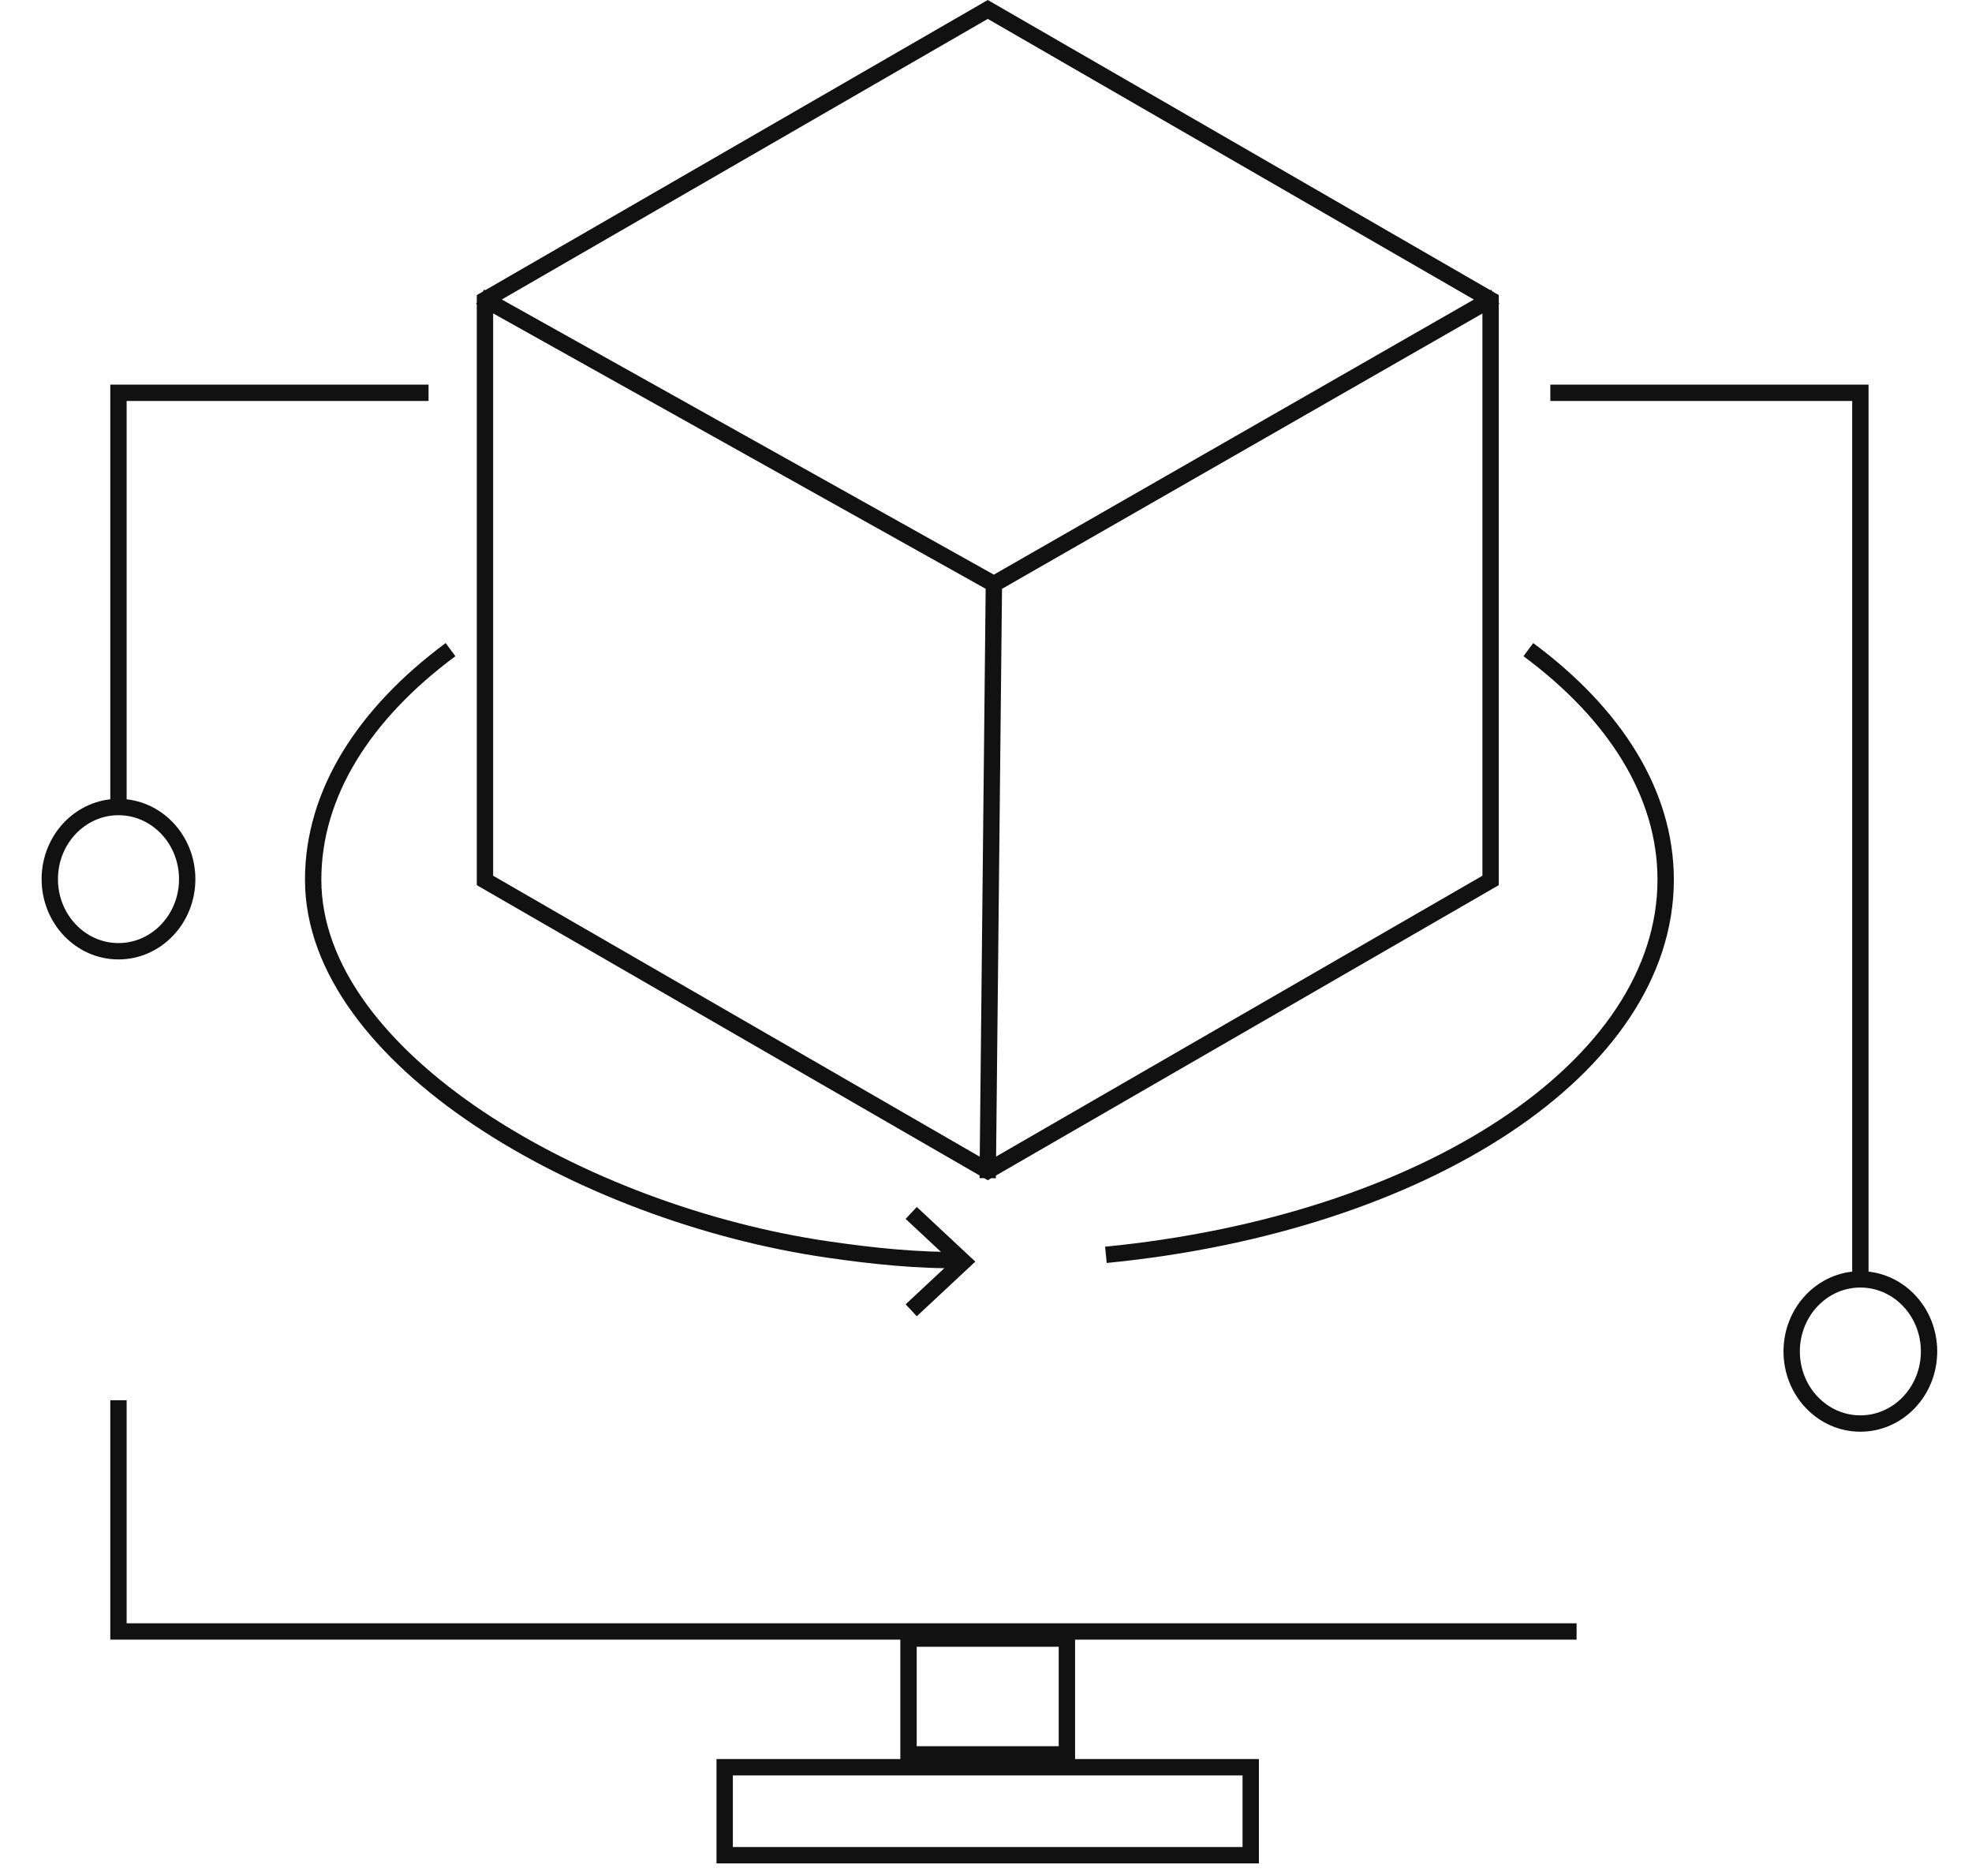 <svg width="41" height="39" viewBox="0 0 41 39" fill="none" xmlns="http://www.w3.org/2000/svg">
<path fill-rule="evenodd" clip-rule="evenodd" d="M10.433 6.226L20.537 0.393L30.643 6.227L20.663 11.946L10.433 6.226ZM9.913 6.289L9.898 6.316L9.913 6.325V18.401L20.366 24.436L20.365 24.491L20.365 24.491L20.462 24.492L20.537 24.535L20.609 24.493L20.705 24.494L20.705 24.494L20.706 24.438L31.161 18.401V6.322L31.174 6.315L31.161 6.294V6.134L31.024 6.055L31.004 6.02L30.985 6.032L20.537 0L10.088 6.033L10.064 6.02L10.042 6.06L9.913 6.134V6.289ZM30.821 6.517L20.833 12.241L20.71 24.043L30.821 18.205V6.517ZM20.37 24.046L20.493 12.24L10.253 6.515V18.205L20.37 24.046Z" fill="#111111"/>
<path d="M38.679 26.521C38.679 21.328 38.679 26.658 38.679 21.465C38.679 16.271 38.679 13.359 38.679 8.166H32.233M2.463 29.109V33.916H17.948H32.779M8.91 8.166H2.463V16.687" stroke="#111111" stroke-width="0.34"/>
<rect x="18.889" y="34.064" width="3.293" height="2.407" stroke="#111111" stroke-width="0.34"/>
<rect x="15.067" y="36.738" width="10.937" height="1.829" stroke="#111111" stroke-width="0.34"/>
<path d="M31.776 13.505C33.568 14.833 34.631 16.49 34.631 18.287C34.631 22.194 29.604 25.439 22.993 26.086M9.367 13.505C7.575 14.833 6.511 16.49 6.511 18.287C6.511 22.004 12.118 25.236 17.21 25.975C18.134 26.109 19.096 26.213 20.029 26.192" stroke="#111111" stroke-width="0.34"/>
<path d="M18.945 27.239L20.029 26.227L18.945 25.215" stroke="#111111" stroke-width="0.34"/>
<path d="M37.251 28.094C37.251 28.922 37.89 29.593 38.679 29.593C39.468 29.593 40.107 28.922 40.107 28.094C40.107 27.267 39.468 26.596 38.679 26.596C37.89 26.596 37.251 27.267 37.251 28.094Z" stroke="#111111" stroke-width="0.34" stroke-miterlimit="10"/>
<path d="M1.035 18.276C1.035 19.104 1.675 19.775 2.463 19.775C3.252 19.775 3.892 19.104 3.892 18.276C3.892 17.448 3.252 16.777 2.463 16.777C1.675 16.777 1.035 17.448 1.035 18.276Z" stroke="#111111" stroke-width="0.34" stroke-miterlimit="10"/>
</svg>
